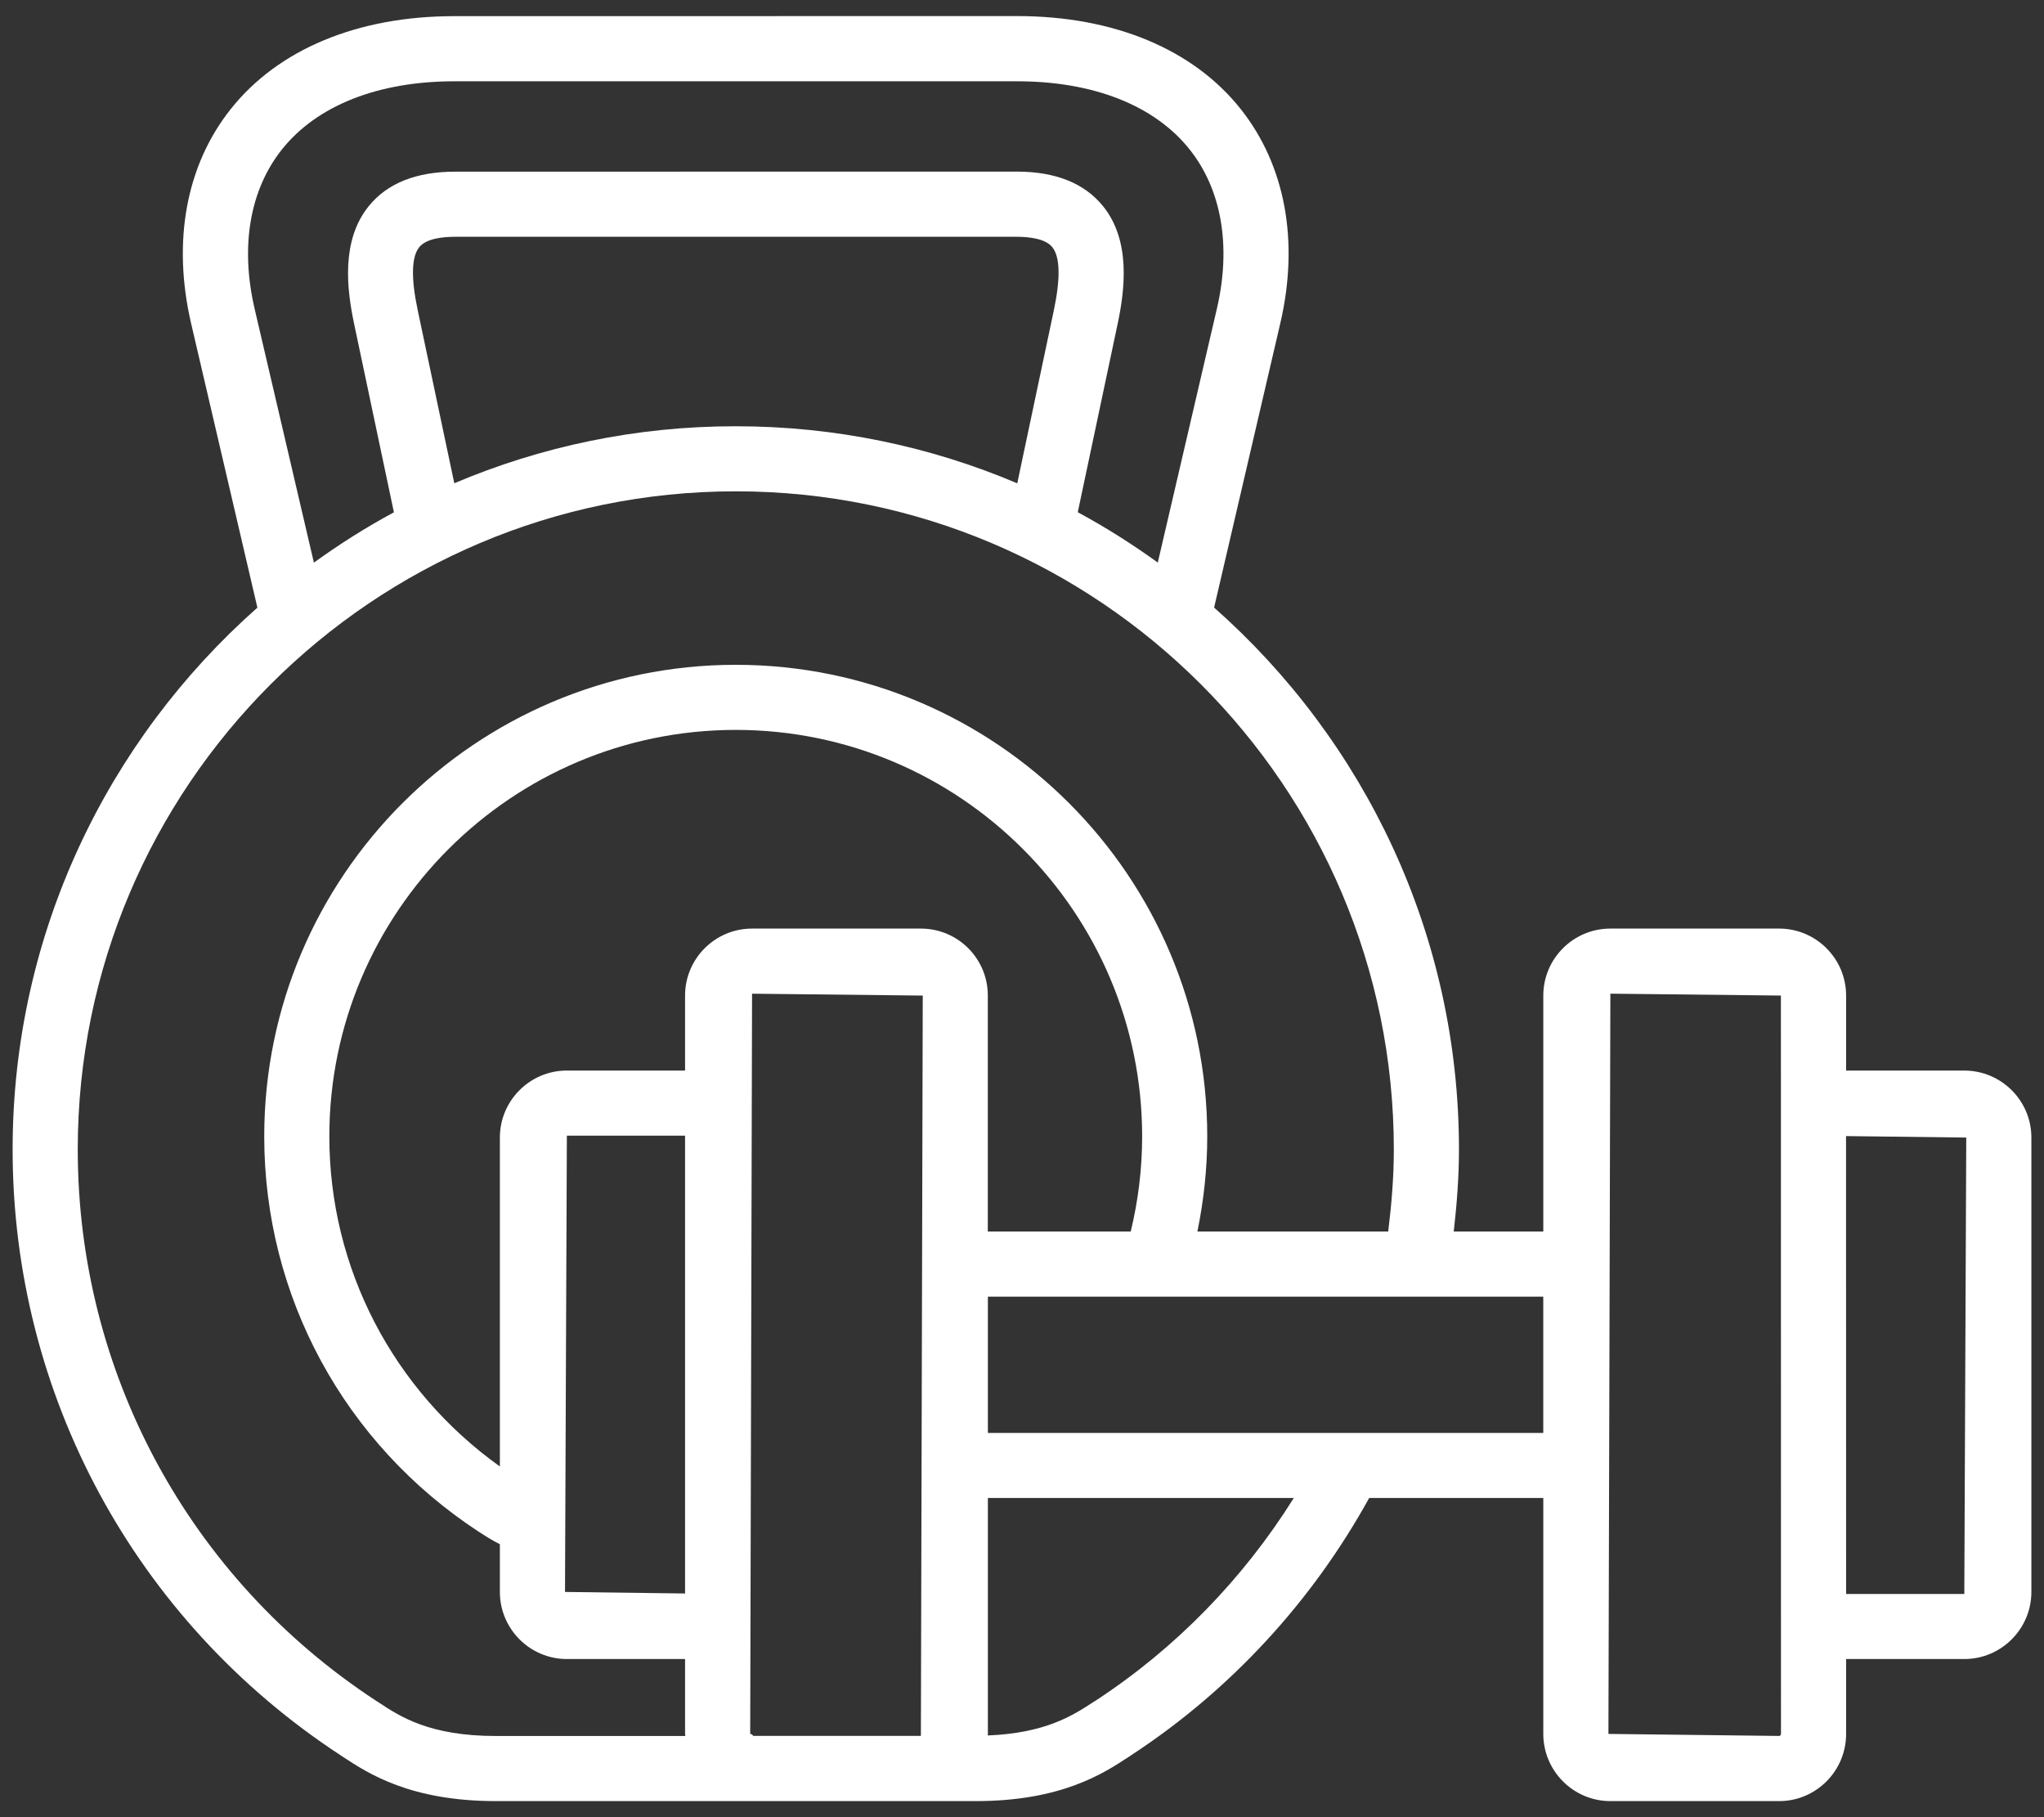 <?xml version="1.0" encoding="UTF-8"?>
<svg xmlns="http://www.w3.org/2000/svg" width="81" height="72" viewBox="0 0 81 72" fill="none">
  <rect x="0" y="0" width="81" height="72" fill="#333333" stroke="none"/>
  <path d="M77.842 42.418H73.158V39.447C73.158 37.982 71.967 36.792 70.503 36.792H63.816C62.351 36.792 61.158 37.982 61.158 39.447V48.795H57.609C57.732 47.718 57.816 46.634 57.816 45.543C57.816 37.005 54.058 29.33 48.113 24.073L50.735 12.814C51.493 9.563 50.935 6.547 49.167 4.321C47.284 1.947 44.135 0.637 40.309 0.637L18.003 0.64C14.174 0.64 11.025 1.95 9.142 4.324C7.374 6.55 6.819 9.566 7.574 12.818L10.2 24.076C4.258 29.331 0.5 37.005 0.5 45.543C0.5 55.246 5.352 64.214 13.481 69.537L13.597 69.614C14.59 70.266 16.258 71.363 19.655 71.363H38.665C42.052 71.363 43.72 70.272 44.713 69.621L44.839 69.537C48.761 66.969 51.997 63.453 54.258 59.353H61.158V68.701C61.158 70.169 62.352 71.363 63.816 71.363H70.503C71.968 71.363 73.158 70.169 73.158 68.701V65.734H77.842C79.306 65.734 80.5 64.54 80.5 63.075V45.072C80.5 43.608 79.306 42.418 77.842 42.418ZM10.09 12.234C9.516 9.766 9.897 7.531 11.165 5.931C12.552 4.182 14.981 3.221 18.006 3.221H40.313C43.336 3.221 45.765 4.183 47.148 5.928C48.416 7.524 48.797 9.763 48.223 12.231L45.881 22.289C44.868 21.56 43.813 20.889 42.71 20.296L44.291 12.828C44.574 11.486 44.823 9.537 43.707 8.163C42.971 7.257 41.823 6.799 40.291 6.799L18.033 6.802C16.497 6.802 15.349 7.26 14.613 8.167C13.501 9.541 13.749 11.486 14.033 12.831L15.61 20.299C14.507 20.892 13.449 21.563 12.439 22.292L10.09 12.234ZM18.003 19.147L16.555 12.299C16.284 11.018 16.303 10.176 16.616 9.792C16.89 9.453 17.539 9.382 18.032 9.382H40.287C40.78 9.382 41.425 9.453 41.7 9.792C42.009 10.176 42.032 11.018 41.761 12.299L40.312 19.15C36.883 17.695 33.112 16.889 29.158 16.889C25.203 16.886 21.436 17.692 18.003 19.147ZM15.01 67.456L14.89 67.379C7.497 62.534 3.081 54.373 3.081 45.544C3.081 31.163 14.777 19.467 29.158 19.467C43.538 19.467 55.235 31.163 55.235 45.544C55.235 46.634 55.145 47.718 55.012 48.795H47.451C47.703 47.563 47.841 46.302 47.841 45.028C47.841 34.724 39.461 26.341 29.158 26.341C18.854 26.341 10.471 34.724 10.471 45.028C10.471 51.353 13.635 57.202 18.98 60.696C19.187 60.831 19.461 61.009 19.809 61.186V63.076C19.809 64.541 21 65.734 22.464 65.734H27.148V68.702C27.148 68.728 27.158 68.754 27.158 68.783H19.651C17.029 68.783 15.861 68.018 15.01 67.456ZM27.148 63.137L22.39 63.076L22.464 44.998H27.148L27.148 63.137ZM29.729 68.701L29.803 39.372L36.567 39.447L36.493 68.779H29.848C29.822 68.743 29.797 68.701 29.729 68.701ZM36.493 36.792H29.803C28.338 36.792 27.148 37.982 27.148 39.446V42.417H22.464C21 42.417 19.809 43.608 19.809 45.072V58.104C15.577 55.078 13.051 50.253 13.051 45.027C13.051 36.143 20.277 28.92 29.158 28.92C38.038 28.92 45.261 36.146 45.261 45.027C45.261 46.304 45.106 47.569 44.809 48.794H39.145V39.446C39.148 37.982 37.958 36.792 36.493 36.792ZM43.429 67.375L43.296 67.459C42.5 67.978 41.416 68.672 39.142 68.762C39.142 68.74 39.148 68.724 39.148 68.701V59.353H51.271C49.268 62.553 46.593 65.304 43.429 67.375ZM39.148 56.775V51.375H61.157V56.775H39.148ZM70.577 68.701C70.577 68.746 70.538 68.781 70.503 68.781L63.739 68.701L63.816 39.371L70.574 39.446L70.577 68.701ZM77.842 63.156H73.158L73.155 45.014L77.919 45.072L77.842 63.156Z" fill="white"></path>
</svg>
